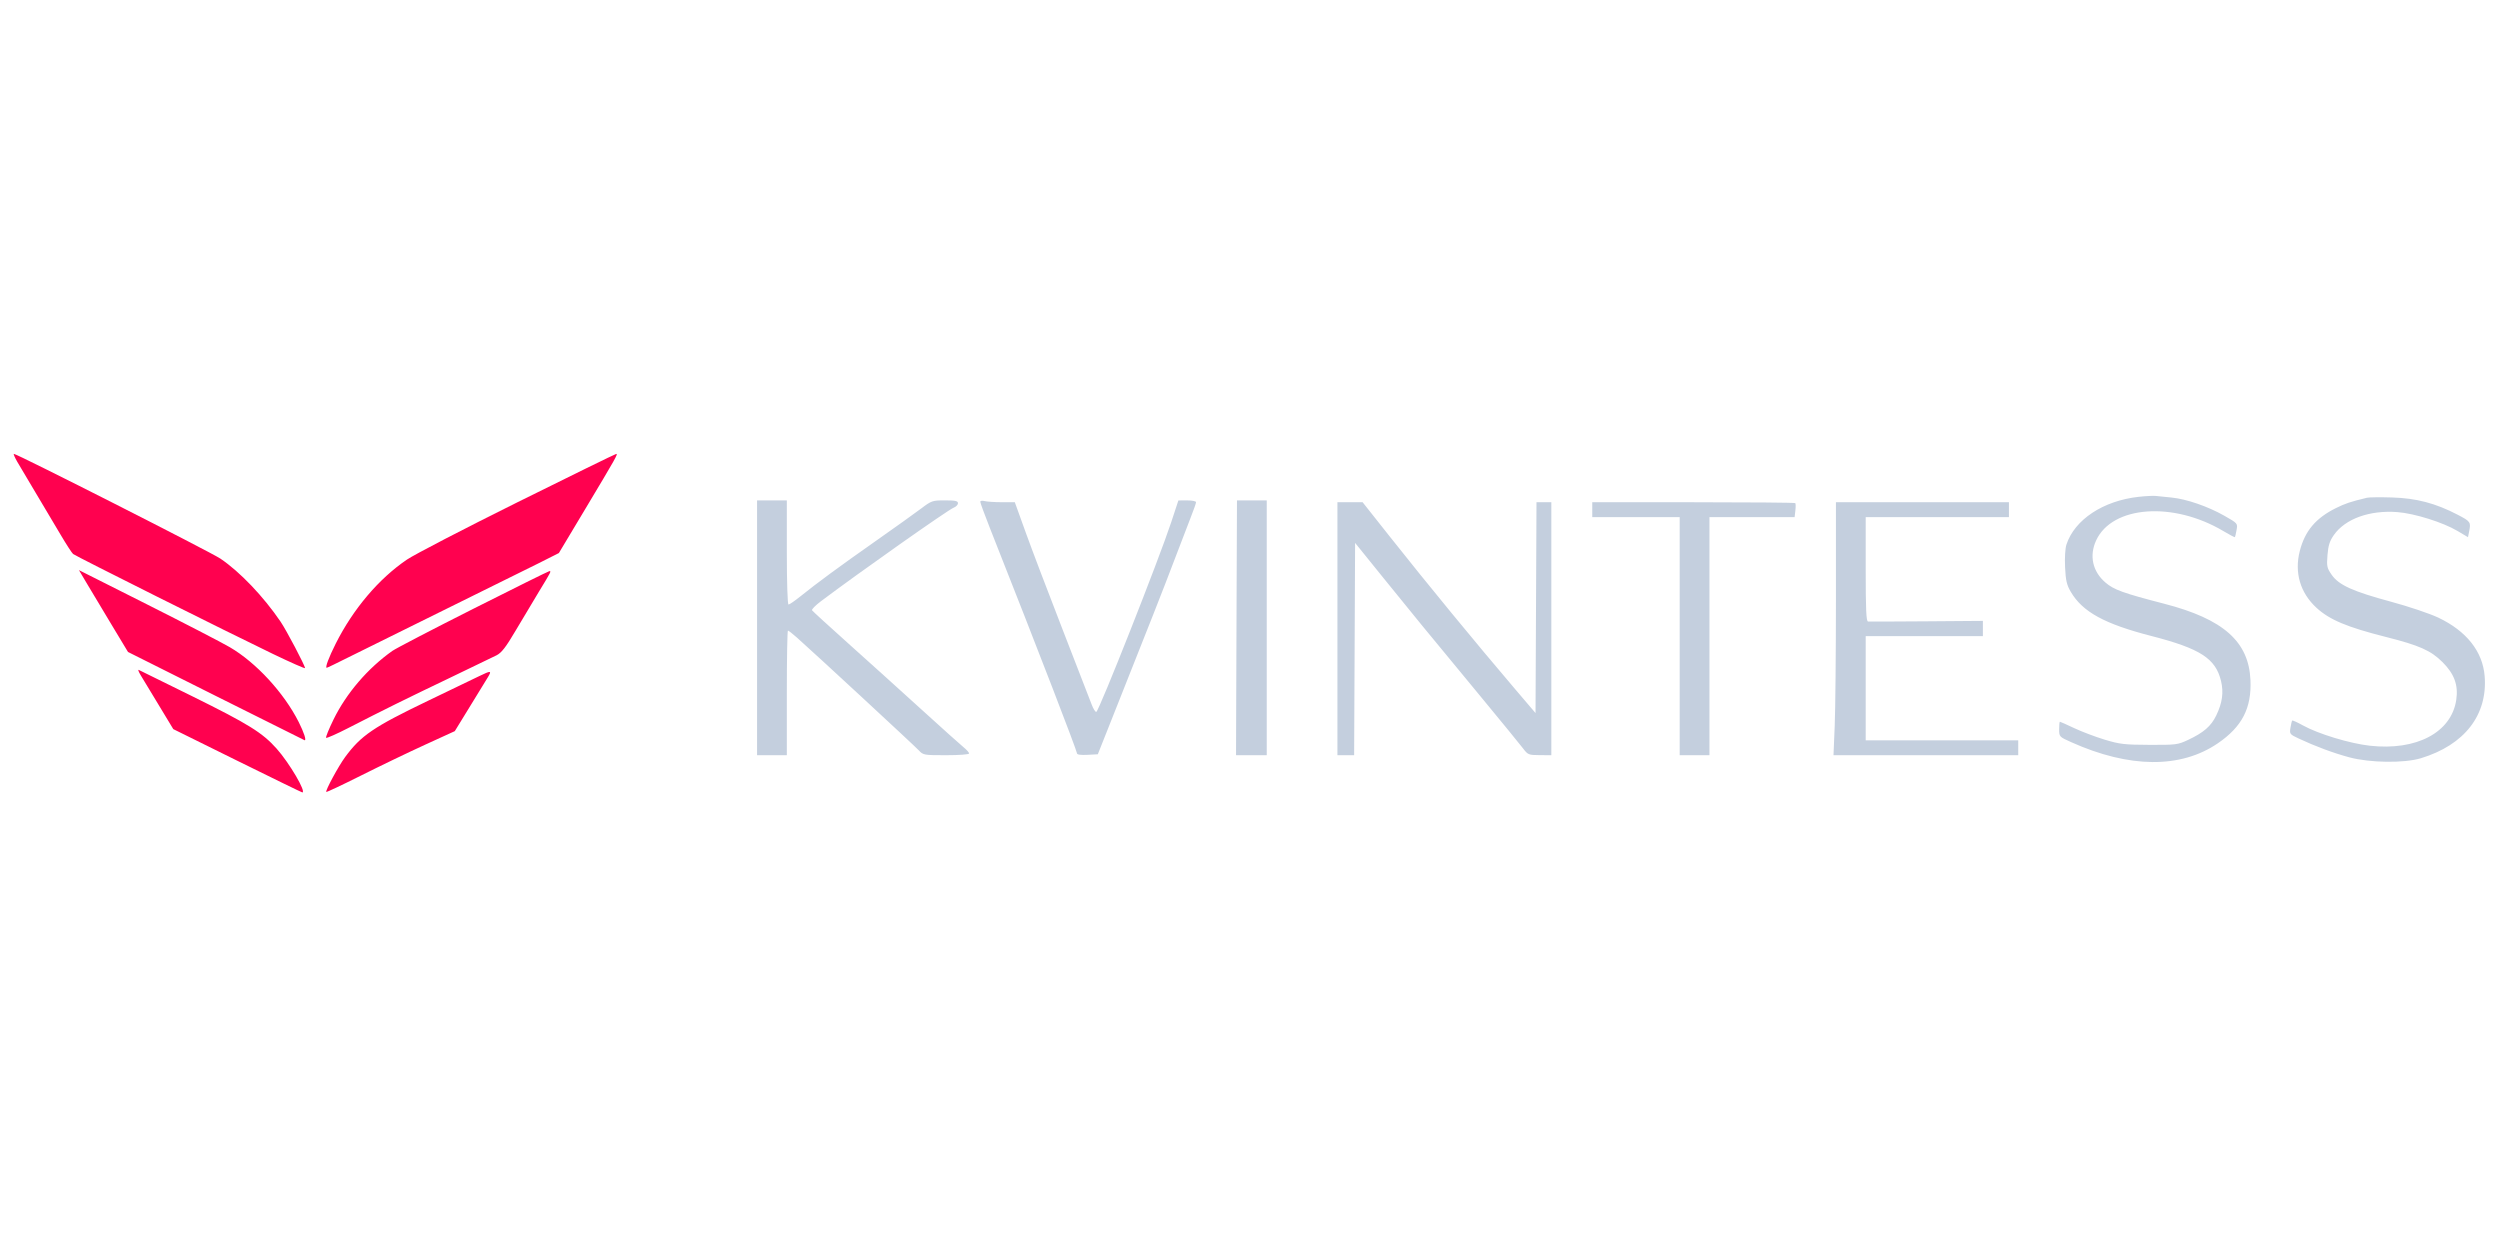 <svg xmlns="http://www.w3.org/2000/svg" width="180" height="90" viewBox="0 0 1344 672" version="1.1">

<path d="

M 1149.755 267.088 C 1130.699 269.195, 1115.345 279.333, 1110.925 292.727 C 1110.247 294.780, 1109.939 299.848, 1110.183 304.938 C 1110.524 312.074, 1111.075 314.452, 1113.244 318.153 C 1119.571 328.949, 1131.359 335.417, 1156.500 341.887 C 1182.849 348.669, 1191.123 354.006, 1194.021 366.089 C 1195.504 372.271, 1194.727 377.872, 1191.445 384.650 C 1188.651 390.418, 1184.682 393.853, 1176.235 397.812 C 1170.784 400.367, 1169.757 400.497, 1155.500 400.437 C 1142.140 400.382, 1139.516 400.077, 1131.500 397.648 C 1126.550 396.148, 1119.191 393.363, 1115.146 391.460 C 1111.102 389.557, 1107.614 388, 1107.396 388 C 1107.178 388, 1107 389.819, 1107 392.042 C 1107 396.048, 1107.057 396.109, 1113.460 398.982 C 1144.779 413.034, 1172.367 413.242, 1192.335 399.577 C 1205.340 390.677, 1210.492 380.698, 1209.849 365.655 C 1208.962 344.912, 1195.302 332.804, 1163.500 324.573 C 1141.378 318.848, 1136.438 317.067, 1131.897 313.180 C 1124.952 307.236, 1123.079 298.734, 1126.900 290.500 C 1135.563 271.829, 1168.331 269.454, 1195.335 285.540 C 1198.595 287.482, 1201.369 288.942, 1201.499 288.785 C 1201.628 288.628, 1202.024 286.896, 1202.378 284.934 C 1203.021 281.372, 1203.015 281.365, 1195.761 277.240 C 1186.973 272.243, 1175.391 268.256, 1167.403 267.479 C 1164.157 267.163, 1160.375 266.778, 1159 266.623 C 1157.625 266.469, 1153.465 266.678, 1149.755 267.088 

M 1272.500 267.584 C 1263.705 269.699, 1260.791 270.670, 1255.793 273.152 C 1244.923 278.549, 1239.129 285.432, 1236.361 296.235 C 1233.396 307.808, 1236.588 318.678, 1245.311 326.719 C 1252.334 333.193, 1261.736 337.144, 1282.718 342.440 C 1300.658 346.968, 1306.816 349.708, 1313.094 355.958 C 1319.462 362.299, 1321.668 368.366, 1320.481 376.280 C 1317.859 393.765, 1299.134 403.690, 1274.030 400.901 C 1263.280 399.706, 1246.333 394.565, 1238.086 389.995 C 1235.108 388.345, 1232.501 387.165, 1232.293 387.374 C 1232.085 387.582, 1231.661 389.311, 1231.352 391.217 C 1230.811 394.555, 1230.967 394.764, 1235.645 396.967 C 1244.615 401.191, 1254.440 404.845, 1263 407.142 C 1274.114 410.124, 1292.461 410.356, 1301.457 407.629 C 1324.883 400.529, 1337.428 384.383, 1335.752 363.494 C 1334.684 350.195, 1325.964 339.205, 1310.773 332.013 C 1306.223 329.859, 1294.850 326.033, 1285.500 323.512 C 1264.878 317.951, 1257.332 314.530, 1253.504 309.005 C 1250.963 305.339, 1250.772 304.435, 1251.258 298.379 C 1251.670 293.242, 1252.437 290.837, 1254.683 287.631 C 1260.806 278.893, 1273.948 274.160, 1288.888 275.312 C 1298.088 276.021, 1313.360 280.816, 1321.146 285.438 L 1326.792 288.791 1327.396 285.770 C 1328.416 280.668, 1328.203 280.354, 1321.250 276.725 C 1309.443 270.564, 1299.045 267.825, 1286 267.441 C 1279.675 267.255, 1273.600 267.319, 1272.500 267.584 

M 407 337.500 L 407 406 415 406 L 423 406 423 372.500 C 423 354.075, 423.268 339, 423.597 339 C 423.925 339, 426.091 340.688, 428.411 342.750 C 438.137 351.396, 491.697 400.957, 493.924 403.372 C 496.290 405.936, 496.648 406, 508.674 406 C 515.583 406, 521 405.592, 521 405.072 C 521 404.562, 519.710 403.100, 518.133 401.822 C 516.556 400.545, 506.360 391.400, 495.476 381.500 C 484.591 371.600, 467.002 355.728, 456.389 346.228 C 445.775 336.729, 436.851 328.567, 436.557 328.092 C 436.262 327.616, 438.379 325.452, 441.261 323.284 C 461.996 307.682, 509.667 274.077, 512.705 272.922 C 513.967 272.442, 515 271.363, 515 270.525 C 515 269.304, 513.606 269, 508.001 269 C 501.289 269, 500.767 269.178, 495.251 273.353 C 492.088 275.746, 480.950 283.711, 470.500 291.052 C 451.044 304.719, 439.589 313.141, 430.158 320.712 C 427.220 323.070, 424.408 325, 423.908 325 C 423.386 325, 423 313.116, 423 297 L 423 269 415 269 L 407 269 407 337.500 

M 527 269.774 C 527 270.327, 529.283 276.567, 532.074 283.640 C 549.267 327.219, 554.216 339.865, 565.957 370.207 C 573.131 388.746, 579 404.406, 579 405.007 C 579 405.703, 581.032 405.991, 584.591 405.800 L 590.183 405.500 595.949 391 C 618.411 334.512, 625.874 315.554, 631.181 301.500 C 634.504 292.700, 638.523 282.226, 640.112 278.224 C 641.700 274.222, 643 270.510, 643 269.974 C 643 269.438, 640.862 269.008, 638.250 269.019 L 633.500 269.037 629.636 280.769 C 623.083 300.663, 590.876 382.208, 589.374 382.709 C 588.886 382.871, 587.763 381.091, 586.879 378.752 C 585.995 376.414, 578.974 358.300, 571.276 338.500 C 563.579 318.700, 554.645 295.188, 551.423 286.250 L 545.565 270 538.533 269.986 C 534.665 269.979, 530.487 269.701, 529.250 269.370 C 528.007 269.037, 527 269.217, 527 269.774 

M 664.815 315.250 C 664.713 340.688, 664.599 371.512, 664.561 383.750 L 664.493 406 672.746 406 L 681 406 681 337.500 L 681 269 673 269 L 665 269 664.815 315.250 

M 719 338 L 719 406 723.492 406 L 727.984 406 728.242 348.928 L 728.500 291.857 743.703 310.678 C 759.988 330.840, 765.609 337.696, 796.184 374.686 C 807.010 387.784, 817.135 400.171, 818.684 402.214 C 821.397 405.792, 821.728 405.928, 827.750 405.964 L 834 406 834 338 L 834 270 830.008 270 L 826.017 270 825.758 326.672 L 825.500 383.344 814.487 370.422 C 793.345 345.614, 767.366 313.988, 746.988 288.250 L 732.539 270 725.769 270 L 719 270 719 338 

M 856 274 L 856 278 879.500 278 L 903 278 903 342 L 903 406 911 406 L 919 406 919 342 L 919 278 941.891 278 L 964.781 278 965.193 274.469 C 965.420 272.528, 965.394 270.728, 965.136 270.469 C 964.878 270.211, 940.217 270, 910.333 270 L 856 270 856 274 

M 986.997 322.250 C 986.995 350.988, 986.699 381.587, 986.340 390.250 L 985.687 406 1035.343 406 L 1085 406 1085 402 L 1085 398 1044 398 L 1003 398 1003 370 L 1003 342 1034.500 342 L 1066 342 1066 337.892 L 1066 333.784 1035.750 334.018 C 1019.112 334.146, 1004.938 334.195, 1004.250 334.126 C 1003.283 334.028, 1003 327.666, 1003 306 L 1003 278 1041.500 278 L 1080 278 1080 274 L 1080 270 1033.500 270 L 987 270 986.997 322.250" stroke="none" fill="#c4cfde" fill-rule="evenodd"/>

<path d="
M 9.277 248.250 C 10.624 250.588, 15.098 258.125, 19.221 265 C 23.344 271.875, 29.277 281.850, 32.406 287.167 C 35.536 292.484, 38.637 297.282, 39.298 297.828 C 40.742 299.021, 122.384 339.853, 146.750 351.568 C 156.238 356.129, 163.996 359.555, 163.991 359.181 C 163.974 357.808, 153.981 338.832, 150.856 334.236 C 141.591 320.613, 129.011 307.431, 118.478 300.308 C 113.288 296.798, 9.190 244, 7.460 244 C 7.113 244, 7.931 245.912, 9.277 248.250 

M 278.299 269.962 C 249.589 284.213, 222.814 298.099, 218.799 300.821 C 203.682 311.069, 189.894 327.332, 180.496 346 C 176.741 353.459, 174.675 359, 175.650 359 C 175.931 359, 180.962 356.577, 186.830 353.616 C 192.699 350.655, 215.850 339.205, 238.277 328.172 C 260.705 317.138, 283.870 305.682, 289.755 302.713 L 300.454 297.316 314.773 273.408 C 331.295 245.820, 332.322 243.991, 331.276 244.026 C 330.849 244.040, 307.010 255.712, 278.299 269.962 

M 46.890 314 C 49.337 318.125, 55.270 328.025, 60.075 336 L 68.812 350.500 116.156 374.208 C 142.195 387.247, 163.613 397.935, 163.750 397.958 C 164.829 398.140, 163.442 393.841, 160.597 388.192 C 152.658 372.429, 137.649 356.142, 123.444 347.879 C 119.075 345.337, 99.062 334.987, 78.971 324.879 L 42.441 306.500 46.890 314 

M 254.430 327.299 C 232.391 338.410, 212.816 348.591, 210.930 349.924 C 197.733 359.253, 186.224 372.673, 179.309 386.795 C 176.806 391.908, 175.009 396.343, 175.317 396.651 C 175.625 396.959, 180.967 394.599, 187.189 391.407 C 206.391 381.556, 218.653 375.498, 241.500 364.575 C 253.600 358.790, 265.064 353.256, 266.975 352.278 C 269.657 350.905, 271.992 347.878, 277.215 339 C 280.936 332.675, 286.572 323.248, 289.740 318.051 C 296.325 307.248, 296.460 306.983, 295.333 307.049 C 294.875 307.076, 276.468 316.189, 254.430 327.299 

M 75.694 363.105 C 76.828 364.972, 81.222 372.231, 85.457 379.236 L 93.158 391.972 127.588 408.986 C 146.525 418.344, 162.239 426, 162.509 426 C 164.866 426, 155.582 410.174, 148.688 402.439 C 141.067 393.889, 133.579 389.239, 103.500 374.378 C 88.100 366.770, 75.080 360.357, 74.566 360.128 C 74.052 359.898, 74.560 361.238, 75.694 363.105 

M 257.500 363.547 C 254.750 364.881, 242.323 370.865, 229.885 376.846 C 200.778 390.839, 194.077 395.396, 185.541 407 C 181.961 411.866, 174.792 425.125, 175.407 425.741 C 175.615 425.948, 184.046 421.972, 194.142 416.905 C 204.239 411.837, 219.700 404.399, 228.500 400.375 L 244.500 393.059 252.346 380.279 C 256.661 373.251, 261.085 366.038, 262.177 364.250 C 264.522 360.413, 264.093 360.349, 257.500 363.547" stroke="none" fill="#ff014f" fill-rule="evenodd"/>

</svg>

